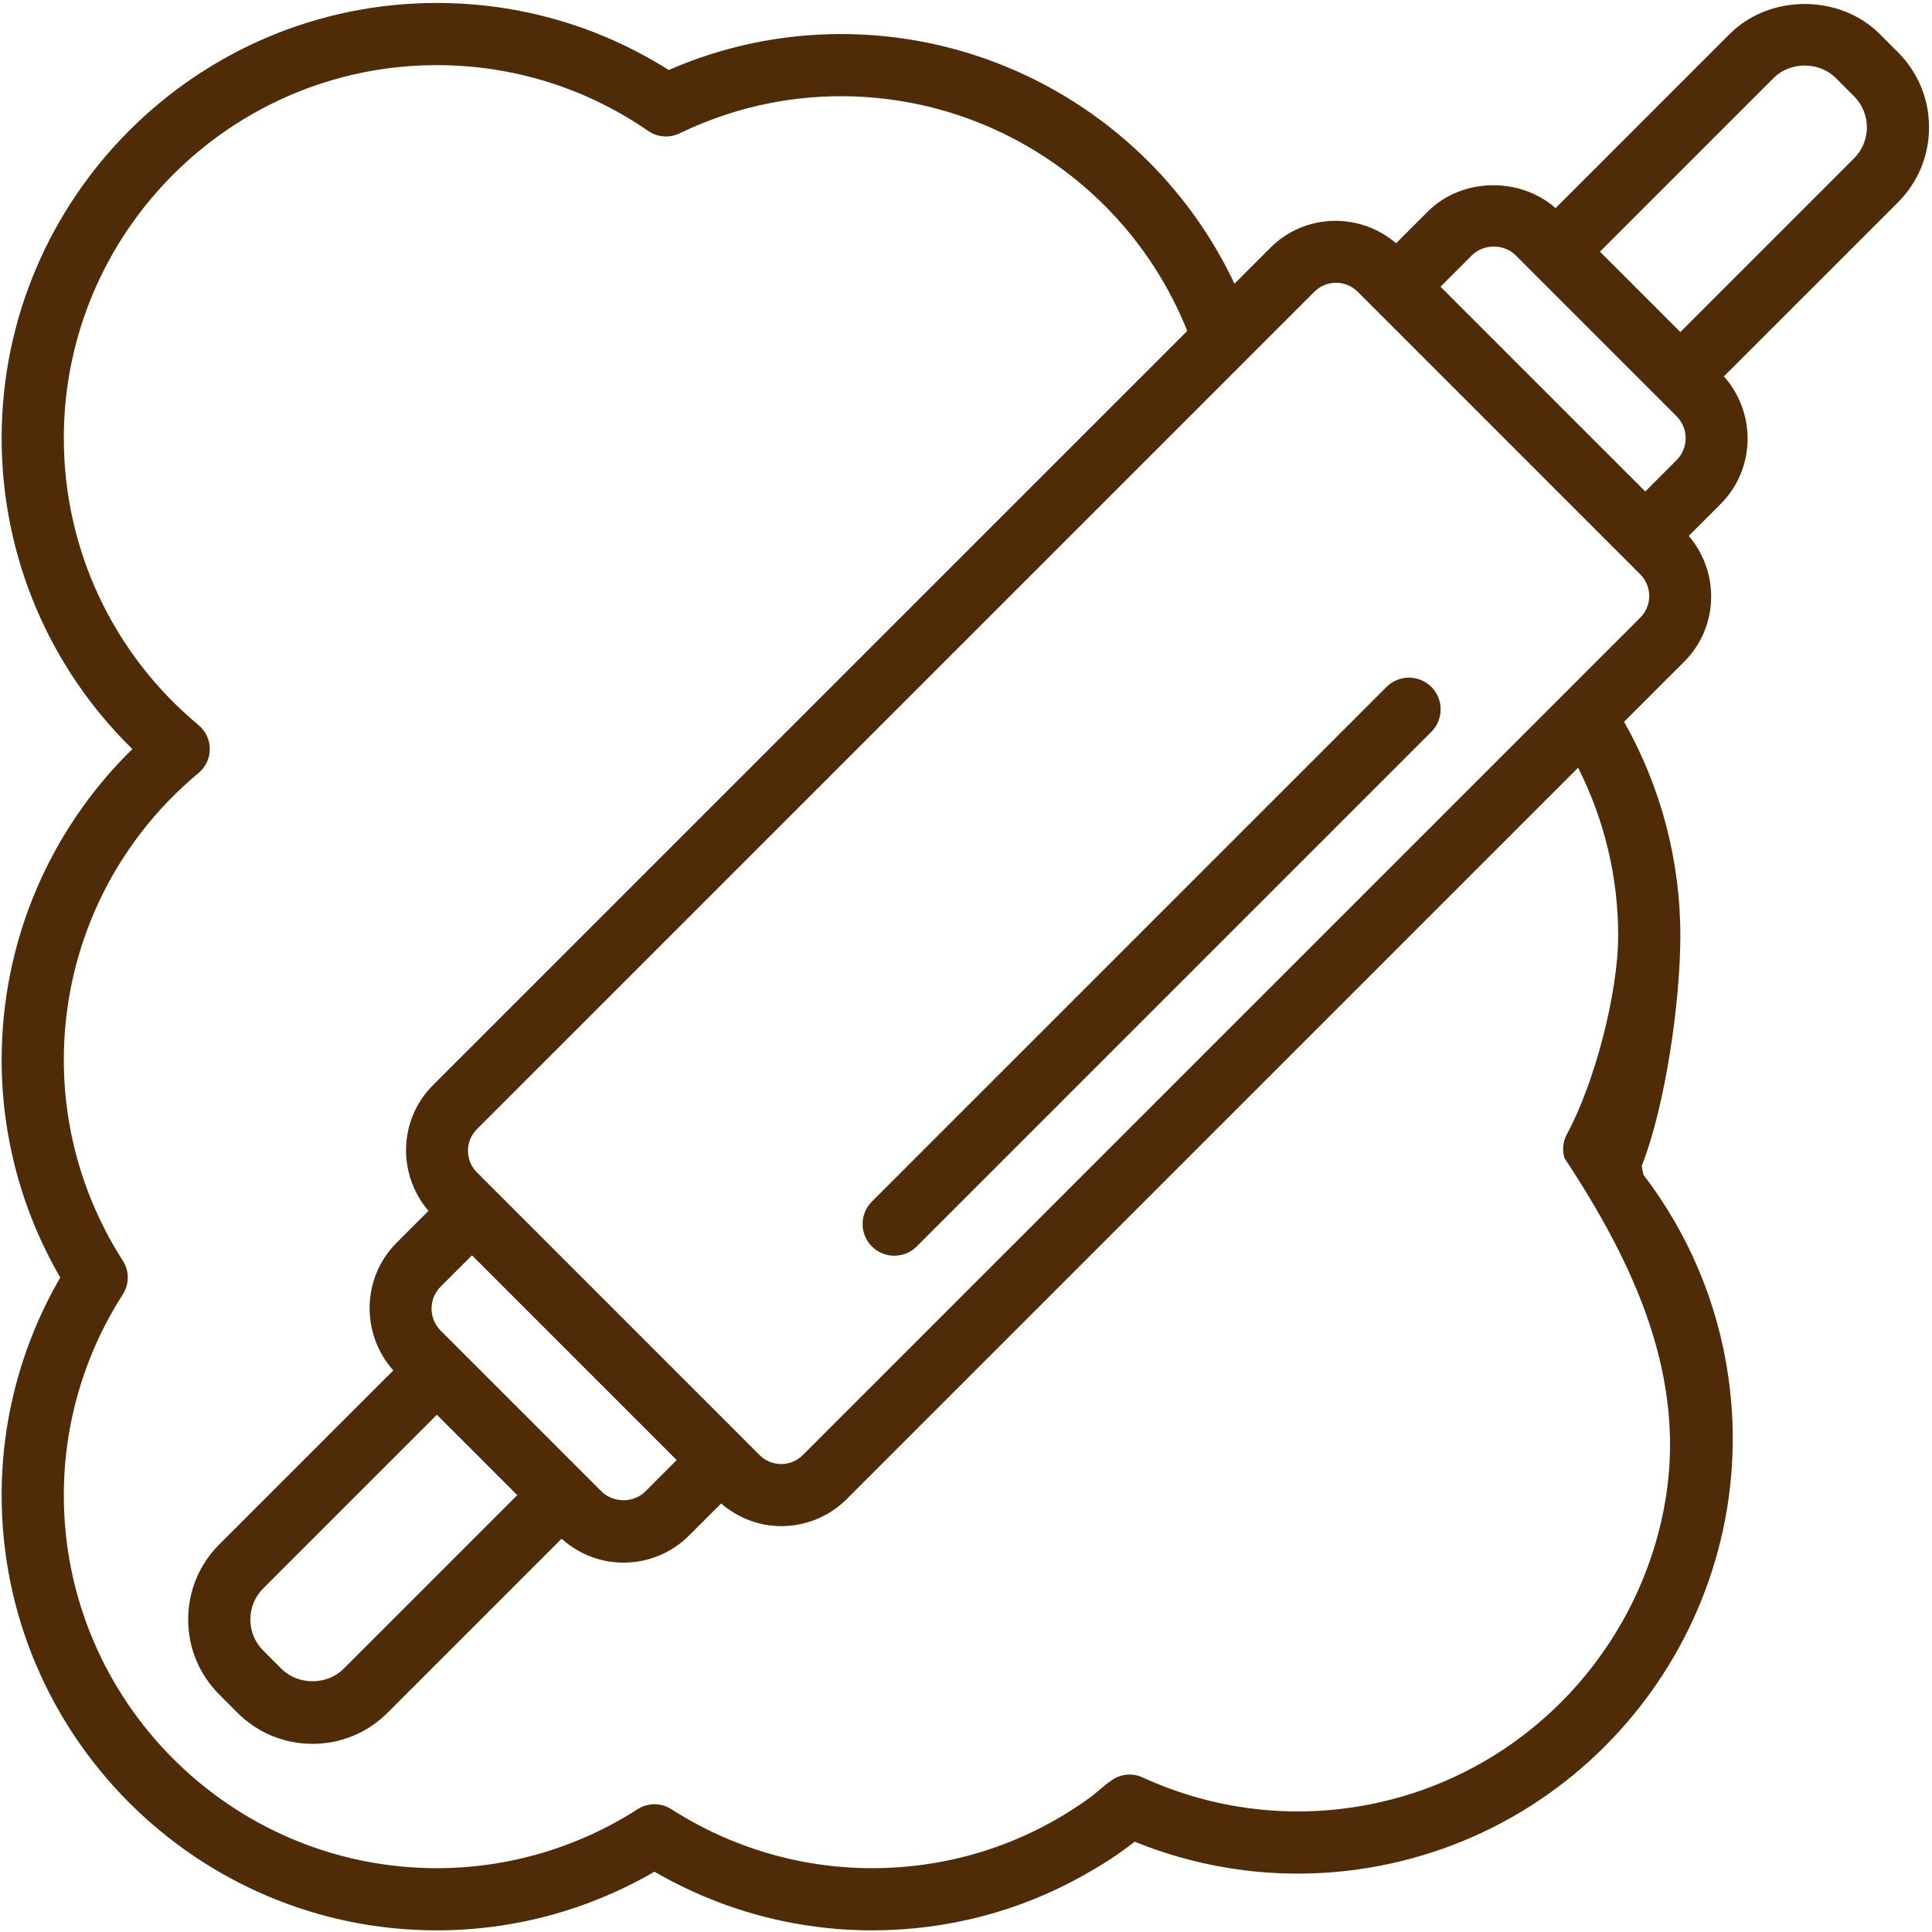 <?xml version="1.0" encoding="UTF-8"?> <!-- Creator: CorelDRAW 2019 (64-Bit) --> <svg xmlns="http://www.w3.org/2000/svg" xmlns:xlink="http://www.w3.org/1999/xlink" xmlns:xodm="http://www.corel.com/coreldraw/odm/2003" xml:space="preserve" width="210mm" height="210mm" style="shape-rendering:geometricPrecision; text-rendering:geometricPrecision; image-rendering:optimizeQuality; fill-rule:evenodd; clip-rule:evenodd" viewBox="0 0 21000 21000"> <defs> <style type="text/css"> <![CDATA[ .fil0 {fill:#4F2B08;fill-rule:nonzero} ]]> </style> </defs> <g id="Слой_x0020_1">  <path class="fil0" d="M17005.27 12587.98c760.4,1153.69 1348.34,2404.43 1082.3,3801.95 -315.65,1658.25 -1655.28,3011.2 -3417.58,3259.94 -765.87,108.07 -1544.36,-6.27 -2251.09,-330.35 -120.05,-55.06 -261.25,-35.13 -361.37,51 -5.92,-3.96 -159.52,130.4 -175.98,143.05 -691.59,513.43 -1523.81,792.72 -2402.36,792.72 -773.46,0 -1528.34,-222.01 -2182.86,-641.69l-0.03 0.04c-111.16,-71.3 -253.76,-71.3 -364.93,0 -654.52,419.67 -1409.39,641.69 -2182.85,641.69 -2235.91,0 -4054.84,-1818.94 -4054.84,-4054.84 0,-773.46 222.01,-1528.34 641.69,-2182.87 71.29,-111.16 71.29,-253.75 0,-364.92 -419.68,-654.53 -641.69,-1409.39 -641.69,-2182.86 0,-1208.34 533.89,-2345.05 1464.82,-3119.19 77.37,-64.2 121.97,-159.48 121.97,-259.84 0,-100.34 -44.6,-195.65 -121.97,-259.84 -930.92,-774.14 -1464.82,-1910.85 -1464.82,-3119.19 0,-2235.9 1818.93,-4054.84 4054.84,-4054.84 824.48,0 1619.23,247.35 2298.41,716.03 100.01,68.92 229.1,78.73 338.58,26.02 556.53,-268.3 1147.18,-404.14 1755.75,-404.14 1663.14,0 3151.26,1018.79 3763.54,2551.17l-8199.2 8198.86c-374.07,374.4 -387.23,970.13 -48.32,1365.81l-345.69 345.69c-380.81,381.15 -390.61,990.73 -36.49,1388.44l-1891.91 1891.57c-217.95,217.96 -337.91,507.88 -337.91,815.7 0,307.82 119.96,597.75 337.91,815.7l197.67 198.01c217.96,217.94 507.53,337.91 816.06,337.91 308.51,0 598.09,-119.97 815.68,-337.91l1891.58 -1891.59c185.86,165.92 420.7,259.85 671.75,259.85 270.66,0 525.44,-105.43 716.7,-297.02l345.68 -345.69c187.87,161.19 419.34,246 653.16,246 258.15,0 515.99,-98.34 712.65,-294.65l7949.48 -7949.16c284.17,563.62 435.23,1186.37 435.23,1824.68 0,626.68 -257.66,1607.85 -557.22,2158.58 -43.24,79.74 -52.71,173.69 -26.34,260.18zm-1447.02 -5121.19c-134.64,-134.63 -352.96,-134.63 -487.63,0l-5593.73 5593.73c-134.64,134.65 -134.64,352.98 0,487.64 134.62,134.65 352.96,134.65 487.63,0l5593.73 -5593.73c134.61,-134.66 134.61,-352.97 0,-487.64zm2303.51 5300.07c-5.26,-31.37 -10.83,-62.7 -16.72,-93.95 257.05,-653.8 419.59,-1782 419.59,-2503.68 0,-819.08 -212.2,-1616.52 -611.6,-2323.76l654.52 -654.51c374.06,-374.42 387.23,-970.13 48.32,-1365.81l345.69 -345.68c380.81,-381.16 390.61,-990.74 36.49,-1388.45l1891.91 -1891.58c217.95,-217.95 337.9,-507.87 337.9,-815.69 0,-307.82 -119.95,-597.76 -337.9,-815.69l-197.68 -198.02c-435.57,-435.56 -1196.51,-435.56 -1631.74,0l-1891.9 1891.92c-388.26,-341.97 -1019.47,-332.17 -1388.13,36.49l-345.67 345.69c-395.68,-339.26 -991.4,-326.08 -1365.81,48.65l-390.97 390.96c-773.79,-1640.52 -2433.21,-2713.71 -4276.82,-2713.71 -647.09,0 -1275.93,131.44 -1872.67,390.62 -755.55,-477.46 -1622.6,-728.51 -2520.07,-728.51 -2608.62,0 -4730.63,2122.04 -4730.63,4730.63 0,1279.97 513.61,2491.02 1420.88,3379.03 -907.27,888.01 -1420.88,2099.05 -1420.88,3379.03 0,832.26 219.62,1645.26 637.27,2365.33 -417.65,720.07 -637.27,1533.05 -637.27,2365.32 0,2608.61 2122.04,4730.62 4730.63,4730.62 831.91,0 1645.25,-219.62 2365.32,-637.62 720.06,417.98 1533.39,637.62 2365.33,637.62 822.42,0 1609.69,-209.91 2305.53,-602.23 199.76,-112.64 365.39,-217.7 548.57,-361.68 771.41,313.27 1607.47,417.07 2431.22,300.82 2582.99,-364.57 4387.64,-2762.31 4023.08,-5345.33 -113.58,-804.79 -432.04,-1562.1 -925.79,-2206.83zm1416.57 -11919c180.11,-180.77 495.02,-180.77 675.8,0l197.67 198c90.58,90.58 140.24,210.2 140.24,337.93 0,127.71 -49.68,247.34 -139.9,337.89l-1887.52 1887.53 -873.82 -873.82 1887.53 -1887.53zm-2802.23 1928.4l1747.3 1747.64c131.77,131.78 131.77,346.02 0,477.8l-340.27 340.26 -2225.43 -2225.43 340.26 -340.27c127.74,-128.06 350.42,-128.06 478.14,0zm-2188.92 394.33c64.88,-64.55 149.69,-96.98 234.85,-96.98 84.82,0 169.96,32.43 234.85,96.98l3072.54 3072.89c129.43,129.41 129.43,340.27 0,469.68l-9103.42 9103.11c-129.42,129.41 -339.61,129.74 -469.69,0l-3072.56 -3072.89c-129.41,-129.42 -129.41,-340.28 0,-469.69l9103.43 -9103.1zm-9538.65 12207.07l873.82 873.81 -1887.53 1887.52c-180.11,180.78 -495.03,180.78 -675.8,0l-197.68 -198c-90.57,-90.58 -140.23,-210.19 -140.23,-337.93 0,-127.71 49.68,-247.33 139.9,-337.89l1887.52 -1887.51zm41.22 -914.71c-131.79,-131.77 -131.79,-346.01 0,-477.8l340.27 -340.26 2225.43 2225.43 -340.27 340.27c-127.39,128.06 -350.08,128.06 -477.8,0l-1747.63 -1747.64z"></path> </g> </svg> 